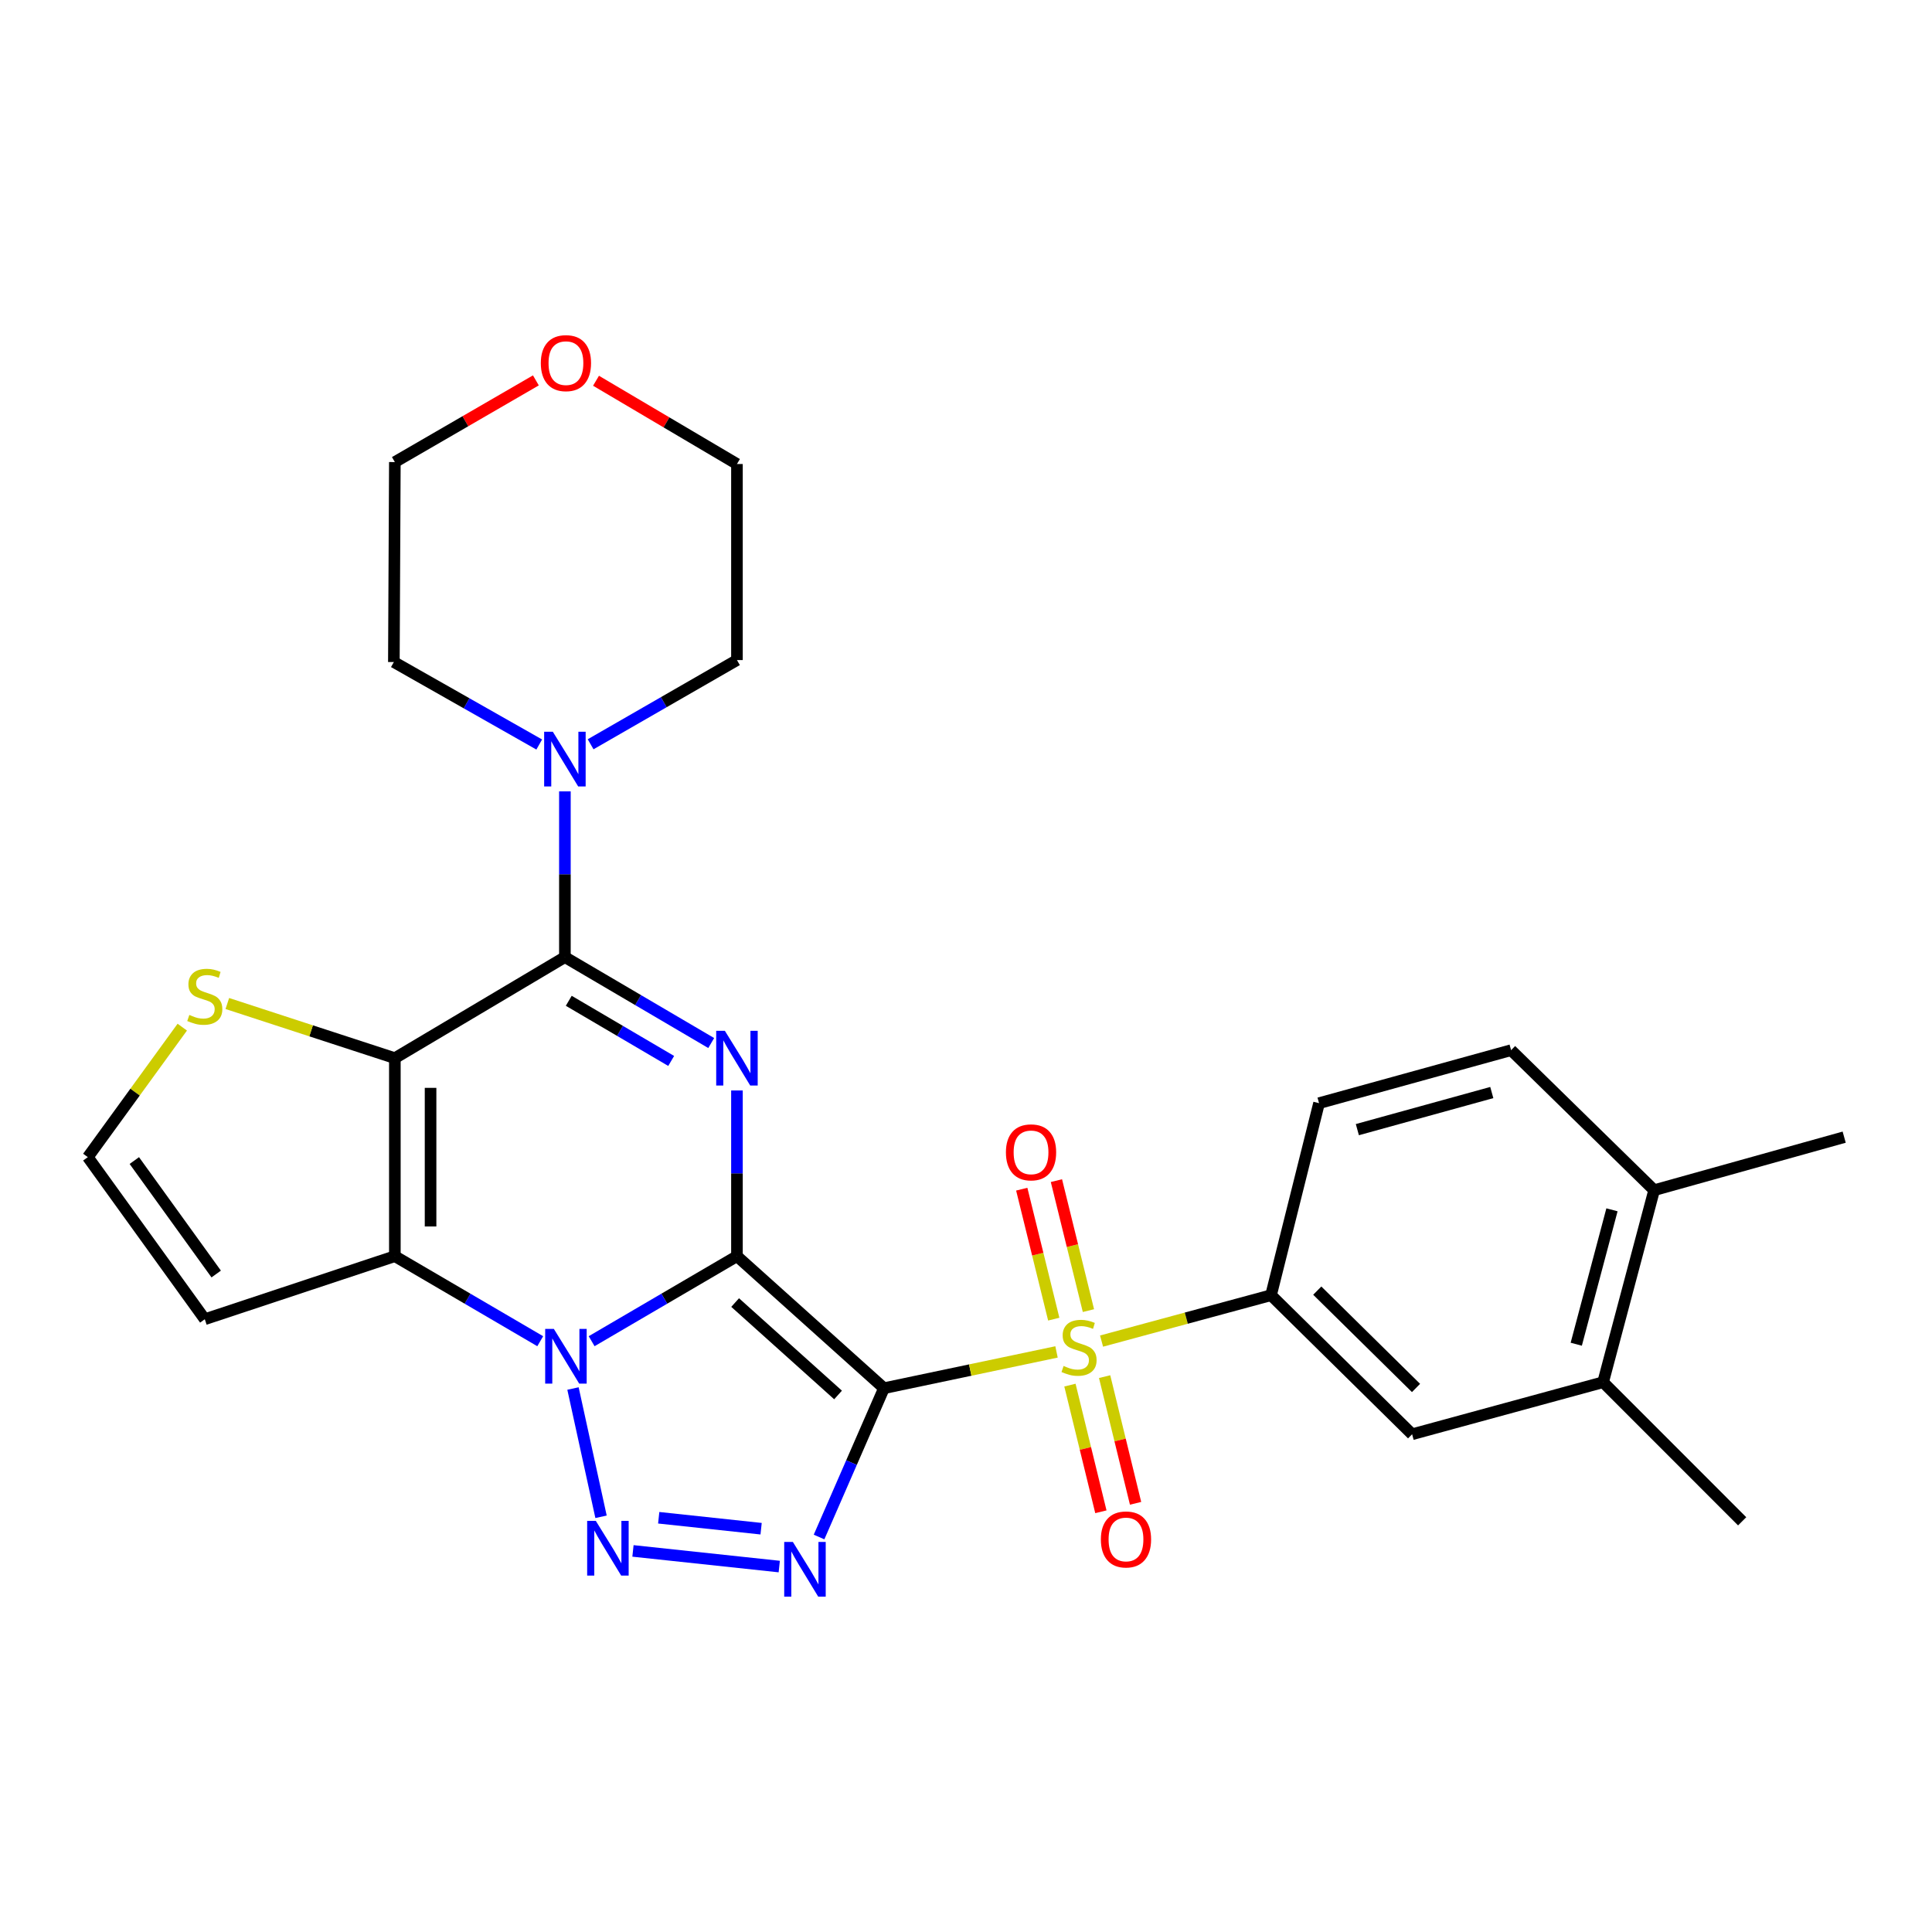 <?xml version='1.0' encoding='iso-8859-1'?>
<svg version='1.1' baseProfile='full'
              xmlns='http://www.w3.org/2000/svg'
                      xmlns:rdkit='http://www.rdkit.org/xml'
                      xmlns:xlink='http://www.w3.org/1999/xlink'
                  xml:space='preserve'
width='1000px' height='1000px' viewBox='0 0 1000 1000'>
<!-- END OF HEADER -->
<rect style='opacity:1.0;fill:#FFFFFF;stroke:none' width='1000' height='1000' x='0' y='0'> </rect>
<path class='bond-0' d='M 381.445,650.195 L 457.538,718.535' style='fill:none;fill-rule:evenodd;stroke:#000000;stroke-width:6px;stroke-linecap:butt;stroke-linejoin:miter;stroke-opacity:1' />
<path class='bond-0' d='M 380.508,674.198 L 433.773,722.036' style='fill:none;fill-rule:evenodd;stroke:#000000;stroke-width:6px;stroke-linecap:butt;stroke-linejoin:miter;stroke-opacity:1' />
<path class='bond-1' d='M 381.445,650.195 L 343.838,672.201' style='fill:none;fill-rule:evenodd;stroke:#000000;stroke-width:6px;stroke-linecap:butt;stroke-linejoin:miter;stroke-opacity:1' />
<path class='bond-1' d='M 343.838,672.201 L 306.23,694.207' style='fill:none;fill-rule:evenodd;stroke:#0000FF;stroke-width:6px;stroke-linecap:butt;stroke-linejoin:miter;stroke-opacity:1' />
<path class='bond-2' d='M 381.445,650.195 L 381.445,607.309' style='fill:none;fill-rule:evenodd;stroke:#000000;stroke-width:6px;stroke-linecap:butt;stroke-linejoin:miter;stroke-opacity:1' />
<path class='bond-2' d='M 381.445,607.309 L 381.445,564.423' style='fill:none;fill-rule:evenodd;stroke:#0000FF;stroke-width:6px;stroke-linecap:butt;stroke-linejoin:miter;stroke-opacity:1' />
<path class='bond-3' d='M 457.538,718.535 L 502.195,709.143' style='fill:none;fill-rule:evenodd;stroke:#000000;stroke-width:6px;stroke-linecap:butt;stroke-linejoin:miter;stroke-opacity:1' />
<path class='bond-3' d='M 502.195,709.143 L 546.853,699.751' style='fill:none;fill-rule:evenodd;stroke:#CCCC00;stroke-width:6px;stroke-linecap:butt;stroke-linejoin:miter;stroke-opacity:1' />
<path class='bond-5' d='M 457.538,718.535 L 440.739,757.044' style='fill:none;fill-rule:evenodd;stroke:#000000;stroke-width:6px;stroke-linecap:butt;stroke-linejoin:miter;stroke-opacity:1' />
<path class='bond-5' d='M 440.739,757.044 L 423.939,795.553' style='fill:none;fill-rule:evenodd;stroke:#0000FF;stroke-width:6px;stroke-linecap:butt;stroke-linejoin:miter;stroke-opacity:1' />
<path class='bond-6' d='M 296.579,718.694 L 311.097,785.089' style='fill:none;fill-rule:evenodd;stroke:#0000FF;stroke-width:6px;stroke-linecap:butt;stroke-linejoin:miter;stroke-opacity:1' />
<path class='bond-7' d='M 279.622,694.209 L 241.999,672.202' style='fill:none;fill-rule:evenodd;stroke:#0000FF;stroke-width:6px;stroke-linecap:butt;stroke-linejoin:miter;stroke-opacity:1' />
<path class='bond-7' d='M 241.999,672.202 L 204.377,650.195' style='fill:none;fill-rule:evenodd;stroke:#000000;stroke-width:6px;stroke-linecap:butt;stroke-linejoin:miter;stroke-opacity:1' />
<path class='bond-8' d='M 368.123,539.876 L 330.258,517.638' style='fill:none;fill-rule:evenodd;stroke:#0000FF;stroke-width:6px;stroke-linecap:butt;stroke-linejoin:miter;stroke-opacity:1' />
<path class='bond-8' d='M 330.258,517.638 L 292.392,495.4' style='fill:none;fill-rule:evenodd;stroke:#000000;stroke-width:6px;stroke-linecap:butt;stroke-linejoin:miter;stroke-opacity:1' />
<path class='bond-8' d='M 347.403,549.144 L 320.897,533.577' style='fill:none;fill-rule:evenodd;stroke:#0000FF;stroke-width:6px;stroke-linecap:butt;stroke-linejoin:miter;stroke-opacity:1' />
<path class='bond-8' d='M 320.897,533.577 L 294.391,518.01' style='fill:none;fill-rule:evenodd;stroke:#000000;stroke-width:6px;stroke-linecap:butt;stroke-linejoin:miter;stroke-opacity:1' />
<path class='bond-9' d='M 570.166,694.143 L 614.026,682.269' style='fill:none;fill-rule:evenodd;stroke:#CCCC00;stroke-width:6px;stroke-linecap:butt;stroke-linejoin:miter;stroke-opacity:1' />
<path class='bond-9' d='M 614.026,682.269 L 657.885,670.394' style='fill:none;fill-rule:evenodd;stroke:#000000;stroke-width:6px;stroke-linecap:butt;stroke-linejoin:miter;stroke-opacity:1' />
<path class='bond-14' d='M 563.37,678.37 L 555.087,644.732' style='fill:none;fill-rule:evenodd;stroke:#CCCC00;stroke-width:6px;stroke-linecap:butt;stroke-linejoin:miter;stroke-opacity:1' />
<path class='bond-14' d='M 555.087,644.732 L 546.804,611.093' style='fill:none;fill-rule:evenodd;stroke:#FF0000;stroke-width:6px;stroke-linecap:butt;stroke-linejoin:miter;stroke-opacity:1' />
<path class='bond-14' d='M 545.422,682.79 L 537.139,649.151' style='fill:none;fill-rule:evenodd;stroke:#CCCC00;stroke-width:6px;stroke-linecap:butt;stroke-linejoin:miter;stroke-opacity:1' />
<path class='bond-14' d='M 537.139,649.151 L 528.856,615.513' style='fill:none;fill-rule:evenodd;stroke:#FF0000;stroke-width:6px;stroke-linecap:butt;stroke-linejoin:miter;stroke-opacity:1' />
<path class='bond-15' d='M 553.796,716.931 L 561.806,749.714' style='fill:none;fill-rule:evenodd;stroke:#CCCC00;stroke-width:6px;stroke-linecap:butt;stroke-linejoin:miter;stroke-opacity:1' />
<path class='bond-15' d='M 561.806,749.714 L 569.816,782.496' style='fill:none;fill-rule:evenodd;stroke:#FF0000;stroke-width:6px;stroke-linecap:butt;stroke-linejoin:miter;stroke-opacity:1' />
<path class='bond-15' d='M 571.752,712.544 L 579.762,745.326' style='fill:none;fill-rule:evenodd;stroke:#CCCC00;stroke-width:6px;stroke-linecap:butt;stroke-linejoin:miter;stroke-opacity:1' />
<path class='bond-15' d='M 579.762,745.326 L 587.772,778.109' style='fill:none;fill-rule:evenodd;stroke:#FF0000;stroke-width:6px;stroke-linecap:butt;stroke-linejoin:miter;stroke-opacity:1' />
<path class='bond-4' d='M 204.377,547.7 L 292.392,495.4' style='fill:none;fill-rule:evenodd;stroke:#000000;stroke-width:6px;stroke-linecap:butt;stroke-linejoin:miter;stroke-opacity:1' />
<path class='bond-11' d='M 204.377,547.7 L 161.022,533.558' style='fill:none;fill-rule:evenodd;stroke:#000000;stroke-width:6px;stroke-linecap:butt;stroke-linejoin:miter;stroke-opacity:1' />
<path class='bond-11' d='M 161.022,533.558 L 117.667,519.415' style='fill:none;fill-rule:evenodd;stroke:#CCCC00;stroke-width:6px;stroke-linecap:butt;stroke-linejoin:miter;stroke-opacity:1' />
<path class='bond-28' d='M 204.377,547.7 L 204.377,650.195' style='fill:none;fill-rule:evenodd;stroke:#000000;stroke-width:6px;stroke-linecap:butt;stroke-linejoin:miter;stroke-opacity:1' />
<path class='bond-28' d='M 222.861,563.074 L 222.861,634.821' style='fill:none;fill-rule:evenodd;stroke:#000000;stroke-width:6px;stroke-linecap:butt;stroke-linejoin:miter;stroke-opacity:1' />
<path class='bond-29' d='M 403.342,810.847 L 327.625,802.751' style='fill:none;fill-rule:evenodd;stroke:#0000FF;stroke-width:6px;stroke-linecap:butt;stroke-linejoin:miter;stroke-opacity:1' />
<path class='bond-29' d='M 393.95,791.253 L 340.948,785.586' style='fill:none;fill-rule:evenodd;stroke:#0000FF;stroke-width:6px;stroke-linecap:butt;stroke-linejoin:miter;stroke-opacity:1' />
<path class='bond-12' d='M 204.377,650.195 L 106,682.829' style='fill:none;fill-rule:evenodd;stroke:#000000;stroke-width:6px;stroke-linecap:butt;stroke-linejoin:miter;stroke-opacity:1' />
<path class='bond-10' d='M 292.392,495.4 L 292.392,452.509' style='fill:none;fill-rule:evenodd;stroke:#000000;stroke-width:6px;stroke-linecap:butt;stroke-linejoin:miter;stroke-opacity:1' />
<path class='bond-10' d='M 292.392,452.509 L 292.392,409.618' style='fill:none;fill-rule:evenodd;stroke:#0000FF;stroke-width:6px;stroke-linecap:butt;stroke-linejoin:miter;stroke-opacity:1' />
<path class='bond-13' d='M 657.885,670.394 L 730.908,742.369' style='fill:none;fill-rule:evenodd;stroke:#000000;stroke-width:6px;stroke-linecap:butt;stroke-linejoin:miter;stroke-opacity:1' />
<path class='bond-13' d='M 681.814,668.026 L 732.93,718.408' style='fill:none;fill-rule:evenodd;stroke:#000000;stroke-width:6px;stroke-linecap:butt;stroke-linejoin:miter;stroke-opacity:1' />
<path class='bond-18' d='M 657.885,670.394 L 682.736,571' style='fill:none;fill-rule:evenodd;stroke:#000000;stroke-width:6px;stroke-linecap:butt;stroke-linejoin:miter;stroke-opacity:1' />
<path class='bond-22' d='M 279.108,385.359 L 241.486,364.014' style='fill:none;fill-rule:evenodd;stroke:#0000FF;stroke-width:6px;stroke-linecap:butt;stroke-linejoin:miter;stroke-opacity:1' />
<path class='bond-22' d='M 241.486,364.014 L 203.864,342.67' style='fill:none;fill-rule:evenodd;stroke:#000000;stroke-width:6px;stroke-linecap:butt;stroke-linejoin:miter;stroke-opacity:1' />
<path class='bond-23' d='M 305.701,385.238 L 343.573,363.445' style='fill:none;fill-rule:evenodd;stroke:#0000FF;stroke-width:6px;stroke-linecap:butt;stroke-linejoin:miter;stroke-opacity:1' />
<path class='bond-23' d='M 343.573,363.445 L 381.445,341.653' style='fill:none;fill-rule:evenodd;stroke:#000000;stroke-width:6px;stroke-linecap:butt;stroke-linejoin:miter;stroke-opacity:1' />
<path class='bond-30' d='M 94.345,531.649 L 69.9,565.291' style='fill:none;fill-rule:evenodd;stroke:#CCCC00;stroke-width:6px;stroke-linecap:butt;stroke-linejoin:miter;stroke-opacity:1' />
<path class='bond-30' d='M 69.9,565.291 L 45.455,598.932' style='fill:none;fill-rule:evenodd;stroke:#000000;stroke-width:6px;stroke-linecap:butt;stroke-linejoin:miter;stroke-opacity:1' />
<path class='bond-16' d='M 106,682.829 L 45.455,598.932' style='fill:none;fill-rule:evenodd;stroke:#000000;stroke-width:6px;stroke-linecap:butt;stroke-linejoin:miter;stroke-opacity:1' />
<path class='bond-16' d='M 111.907,659.428 L 69.525,600.7' style='fill:none;fill-rule:evenodd;stroke:#000000;stroke-width:6px;stroke-linecap:butt;stroke-linejoin:miter;stroke-opacity:1' />
<path class='bond-17' d='M 730.908,742.369 L 829.767,715.423' style='fill:none;fill-rule:evenodd;stroke:#000000;stroke-width:6px;stroke-linecap:butt;stroke-linejoin:miter;stroke-opacity:1' />
<path class='bond-24' d='M 829.767,715.423 L 901.742,787.429' style='fill:none;fill-rule:evenodd;stroke:#000000;stroke-width:6px;stroke-linecap:butt;stroke-linejoin:miter;stroke-opacity:1' />
<path class='bond-32' d='M 829.767,715.423 L 856.179,616.04' style='fill:none;fill-rule:evenodd;stroke:#000000;stroke-width:6px;stroke-linecap:butt;stroke-linejoin:miter;stroke-opacity:1' />
<path class='bond-32' d='M 815.865,695.768 L 834.353,626.2' style='fill:none;fill-rule:evenodd;stroke:#000000;stroke-width:6px;stroke-linecap:butt;stroke-linejoin:miter;stroke-opacity:1' />
<path class='bond-20' d='M 682.736,571 L 782.14,543.562' style='fill:none;fill-rule:evenodd;stroke:#000000;stroke-width:6px;stroke-linecap:butt;stroke-linejoin:miter;stroke-opacity:1' />
<path class='bond-20' d='M 702.565,584.702 L 772.148,565.495' style='fill:none;fill-rule:evenodd;stroke:#000000;stroke-width:6px;stroke-linecap:butt;stroke-linejoin:miter;stroke-opacity:1' />
<path class='bond-19' d='M 856.179,616.04 L 782.14,543.562' style='fill:none;fill-rule:evenodd;stroke:#000000;stroke-width:6px;stroke-linecap:butt;stroke-linejoin:miter;stroke-opacity:1' />
<path class='bond-27' d='M 856.179,616.04 L 954.545,588.591' style='fill:none;fill-rule:evenodd;stroke:#000000;stroke-width:6px;stroke-linecap:butt;stroke-linejoin:miter;stroke-opacity:1' />
<path class='bond-21' d='M 308.497,197.075 L 344.971,218.625' style='fill:none;fill-rule:evenodd;stroke:#FF0000;stroke-width:6px;stroke-linecap:butt;stroke-linejoin:miter;stroke-opacity:1' />
<path class='bond-21' d='M 344.971,218.625 L 381.445,240.175' style='fill:none;fill-rule:evenodd;stroke:#000000;stroke-width:6px;stroke-linecap:butt;stroke-linejoin:miter;stroke-opacity:1' />
<path class='bond-31' d='M 277.368,196.888 L 240.873,218.029' style='fill:none;fill-rule:evenodd;stroke:#FF0000;stroke-width:6px;stroke-linecap:butt;stroke-linejoin:miter;stroke-opacity:1' />
<path class='bond-31' d='M 240.873,218.029 L 204.377,239.169' style='fill:none;fill-rule:evenodd;stroke:#000000;stroke-width:6px;stroke-linecap:butt;stroke-linejoin:miter;stroke-opacity:1' />
<path class='bond-25' d='M 203.864,342.67 L 204.377,239.169' style='fill:none;fill-rule:evenodd;stroke:#000000;stroke-width:6px;stroke-linecap:butt;stroke-linejoin:miter;stroke-opacity:1' />
<path class='bond-26' d='M 381.445,341.653 L 381.445,240.175' style='fill:none;fill-rule:evenodd;stroke:#000000;stroke-width:6px;stroke-linecap:butt;stroke-linejoin:miter;stroke-opacity:1' />
<path  class='atom-2' d='M 286.666 687.831
L 295.946 702.831
Q 296.866 704.311, 298.346 706.991
Q 299.826 709.671, 299.906 709.831
L 299.906 687.831
L 303.666 687.831
L 303.666 716.151
L 299.786 716.151
L 289.826 699.751
Q 288.666 697.831, 287.426 695.631
Q 286.226 693.431, 285.866 692.751
L 285.866 716.151
L 282.186 716.151
L 282.186 687.831
L 286.666 687.831
' fill='#0000FF'/>
<path  class='atom-3' d='M 375.185 533.54
L 384.465 548.54
Q 385.385 550.02, 386.865 552.7
Q 388.345 555.38, 388.425 555.54
L 388.425 533.54
L 392.185 533.54
L 392.185 561.86
L 388.305 561.86
L 378.345 545.46
Q 377.185 543.54, 375.945 541.34
Q 374.745 539.14, 374.385 538.46
L 374.385 561.86
L 370.705 561.86
L 370.705 533.54
L 375.185 533.54
' fill='#0000FF'/>
<path  class='atom-4' d='M 550.513 707.018
Q 550.833 707.138, 552.153 707.698
Q 553.473 708.258, 554.913 708.618
Q 556.393 708.938, 557.833 708.938
Q 560.513 708.938, 562.073 707.658
Q 563.633 706.338, 563.633 704.058
Q 563.633 702.498, 562.833 701.538
Q 562.073 700.578, 560.873 700.058
Q 559.673 699.538, 557.673 698.938
Q 555.153 698.178, 553.633 697.458
Q 552.153 696.738, 551.073 695.218
Q 550.033 693.698, 550.033 691.138
Q 550.033 687.578, 552.433 685.378
Q 554.873 683.178, 559.673 683.178
Q 562.953 683.178, 566.673 684.738
L 565.753 687.818
Q 562.353 686.418, 559.793 686.418
Q 557.033 686.418, 555.513 687.578
Q 553.993 688.698, 554.033 690.658
Q 554.033 692.178, 554.793 693.098
Q 555.593 694.018, 556.713 694.538
Q 557.873 695.058, 559.793 695.658
Q 562.353 696.458, 563.873 697.258
Q 565.393 698.058, 566.473 699.698
Q 567.593 701.298, 567.593 704.058
Q 567.593 707.978, 564.953 710.098
Q 562.353 712.178, 557.993 712.178
Q 555.473 712.178, 553.553 711.618
Q 551.673 711.098, 549.433 710.178
L 550.513 707.018
' fill='#CCCC00'/>
<path  class='atom-6' d='M 410.387 798.11
L 419.667 813.11
Q 420.587 814.59, 422.067 817.27
Q 423.547 819.95, 423.627 820.11
L 423.627 798.11
L 427.387 798.11
L 427.387 826.43
L 423.507 826.43
L 413.547 810.03
Q 412.387 808.11, 411.147 805.91
Q 409.947 803.71, 409.587 803.03
L 409.587 826.43
L 405.907 826.43
L 405.907 798.11
L 410.387 798.11
' fill='#0000FF'/>
<path  class='atom-7' d='M 308.395 787.204
L 317.675 802.204
Q 318.595 803.684, 320.075 806.364
Q 321.555 809.044, 321.635 809.204
L 321.635 787.204
L 325.395 787.204
L 325.395 815.524
L 321.515 815.524
L 311.555 799.124
Q 310.395 797.204, 309.155 795.004
Q 307.955 792.804, 307.595 792.124
L 307.595 815.524
L 303.915 815.524
L 303.915 787.204
L 308.395 787.204
' fill='#0000FF'/>
<path  class='atom-11' d='M 286.132 378.736
L 295.412 393.736
Q 296.332 395.216, 297.812 397.896
Q 299.292 400.576, 299.372 400.736
L 299.372 378.736
L 303.132 378.736
L 303.132 407.056
L 299.252 407.056
L 289.292 390.656
Q 288.132 388.736, 286.892 386.536
Q 285.692 384.336, 285.332 383.656
L 285.332 407.056
L 281.652 407.056
L 281.652 378.736
L 286.132 378.736
' fill='#0000FF'/>
<path  class='atom-12' d='M 98 525.33
Q 98.32 525.45, 99.64 526.01
Q 100.96 526.57, 102.4 526.93
Q 103.88 527.25, 105.32 527.25
Q 108 527.25, 109.56 525.97
Q 111.12 524.65, 111.12 522.37
Q 111.12 520.81, 110.32 519.85
Q 109.56 518.89, 108.36 518.37
Q 107.16 517.85, 105.16 517.25
Q 102.64 516.49, 101.12 515.77
Q 99.64 515.05, 98.56 513.53
Q 97.52 512.01, 97.52 509.45
Q 97.52 505.89, 99.92 503.69
Q 102.36 501.49, 107.16 501.49
Q 110.44 501.49, 114.16 503.05
L 113.24 506.13
Q 109.84 504.73, 107.28 504.73
Q 104.52 504.73, 103 505.89
Q 101.48 507.01, 101.52 508.97
Q 101.52 510.49, 102.28 511.41
Q 103.08 512.33, 104.2 512.85
Q 105.36 513.37, 107.28 513.97
Q 109.84 514.77, 111.36 515.57
Q 112.88 516.37, 113.96 518.01
Q 115.08 519.61, 115.08 522.37
Q 115.08 526.29, 112.44 528.41
Q 109.84 530.49, 105.48 530.49
Q 102.96 530.49, 101.04 529.93
Q 99.16 529.41, 96.92 528.49
L 98 525.33
' fill='#CCCC00'/>
<path  class='atom-15' d='M 520.662 596.455
Q 520.662 589.655, 524.022 585.855
Q 527.382 582.055, 533.662 582.055
Q 539.942 582.055, 543.302 585.855
Q 546.662 589.655, 546.662 596.455
Q 546.662 603.335, 543.262 607.255
Q 539.862 611.135, 533.662 611.135
Q 527.422 611.135, 524.022 607.255
Q 520.662 603.375, 520.662 596.455
M 533.662 607.935
Q 537.982 607.935, 540.302 605.055
Q 542.662 602.135, 542.662 596.455
Q 542.662 590.895, 540.302 588.095
Q 537.982 585.255, 533.662 585.255
Q 529.342 585.255, 526.982 588.055
Q 524.662 590.855, 524.662 596.455
Q 524.662 602.175, 526.982 605.055
Q 529.342 607.935, 533.662 607.935
' fill='#FF0000'/>
<path  class='atom-16' d='M 569.809 796.813
Q 569.809 790.013, 573.169 786.213
Q 576.529 782.413, 582.809 782.413
Q 589.089 782.413, 592.449 786.213
Q 595.809 790.013, 595.809 796.813
Q 595.809 803.693, 592.409 807.613
Q 589.009 811.493, 582.809 811.493
Q 576.569 811.493, 573.169 807.613
Q 569.809 803.733, 569.809 796.813
M 582.809 808.293
Q 587.129 808.293, 589.449 805.413
Q 591.809 802.493, 591.809 796.813
Q 591.809 791.253, 589.449 788.453
Q 587.129 785.613, 582.809 785.613
Q 578.489 785.613, 576.129 788.413
Q 573.809 791.213, 573.809 796.813
Q 573.809 802.533, 576.129 805.413
Q 578.489 808.293, 582.809 808.293
' fill='#FF0000'/>
<path  class='atom-22' d='M 279.926 187.956
Q 279.926 181.156, 283.286 177.356
Q 286.646 173.556, 292.926 173.556
Q 299.206 173.556, 302.566 177.356
Q 305.926 181.156, 305.926 187.956
Q 305.926 194.836, 302.526 198.756
Q 299.126 202.636, 292.926 202.636
Q 286.686 202.636, 283.286 198.756
Q 279.926 194.876, 279.926 187.956
M 292.926 199.436
Q 297.246 199.436, 299.566 196.556
Q 301.926 193.636, 301.926 187.956
Q 301.926 182.396, 299.566 179.596
Q 297.246 176.756, 292.926 176.756
Q 288.606 176.756, 286.246 179.556
Q 283.926 182.356, 283.926 187.956
Q 283.926 193.676, 286.246 196.556
Q 288.606 199.436, 292.926 199.436
' fill='#FF0000'/>
</svg>
